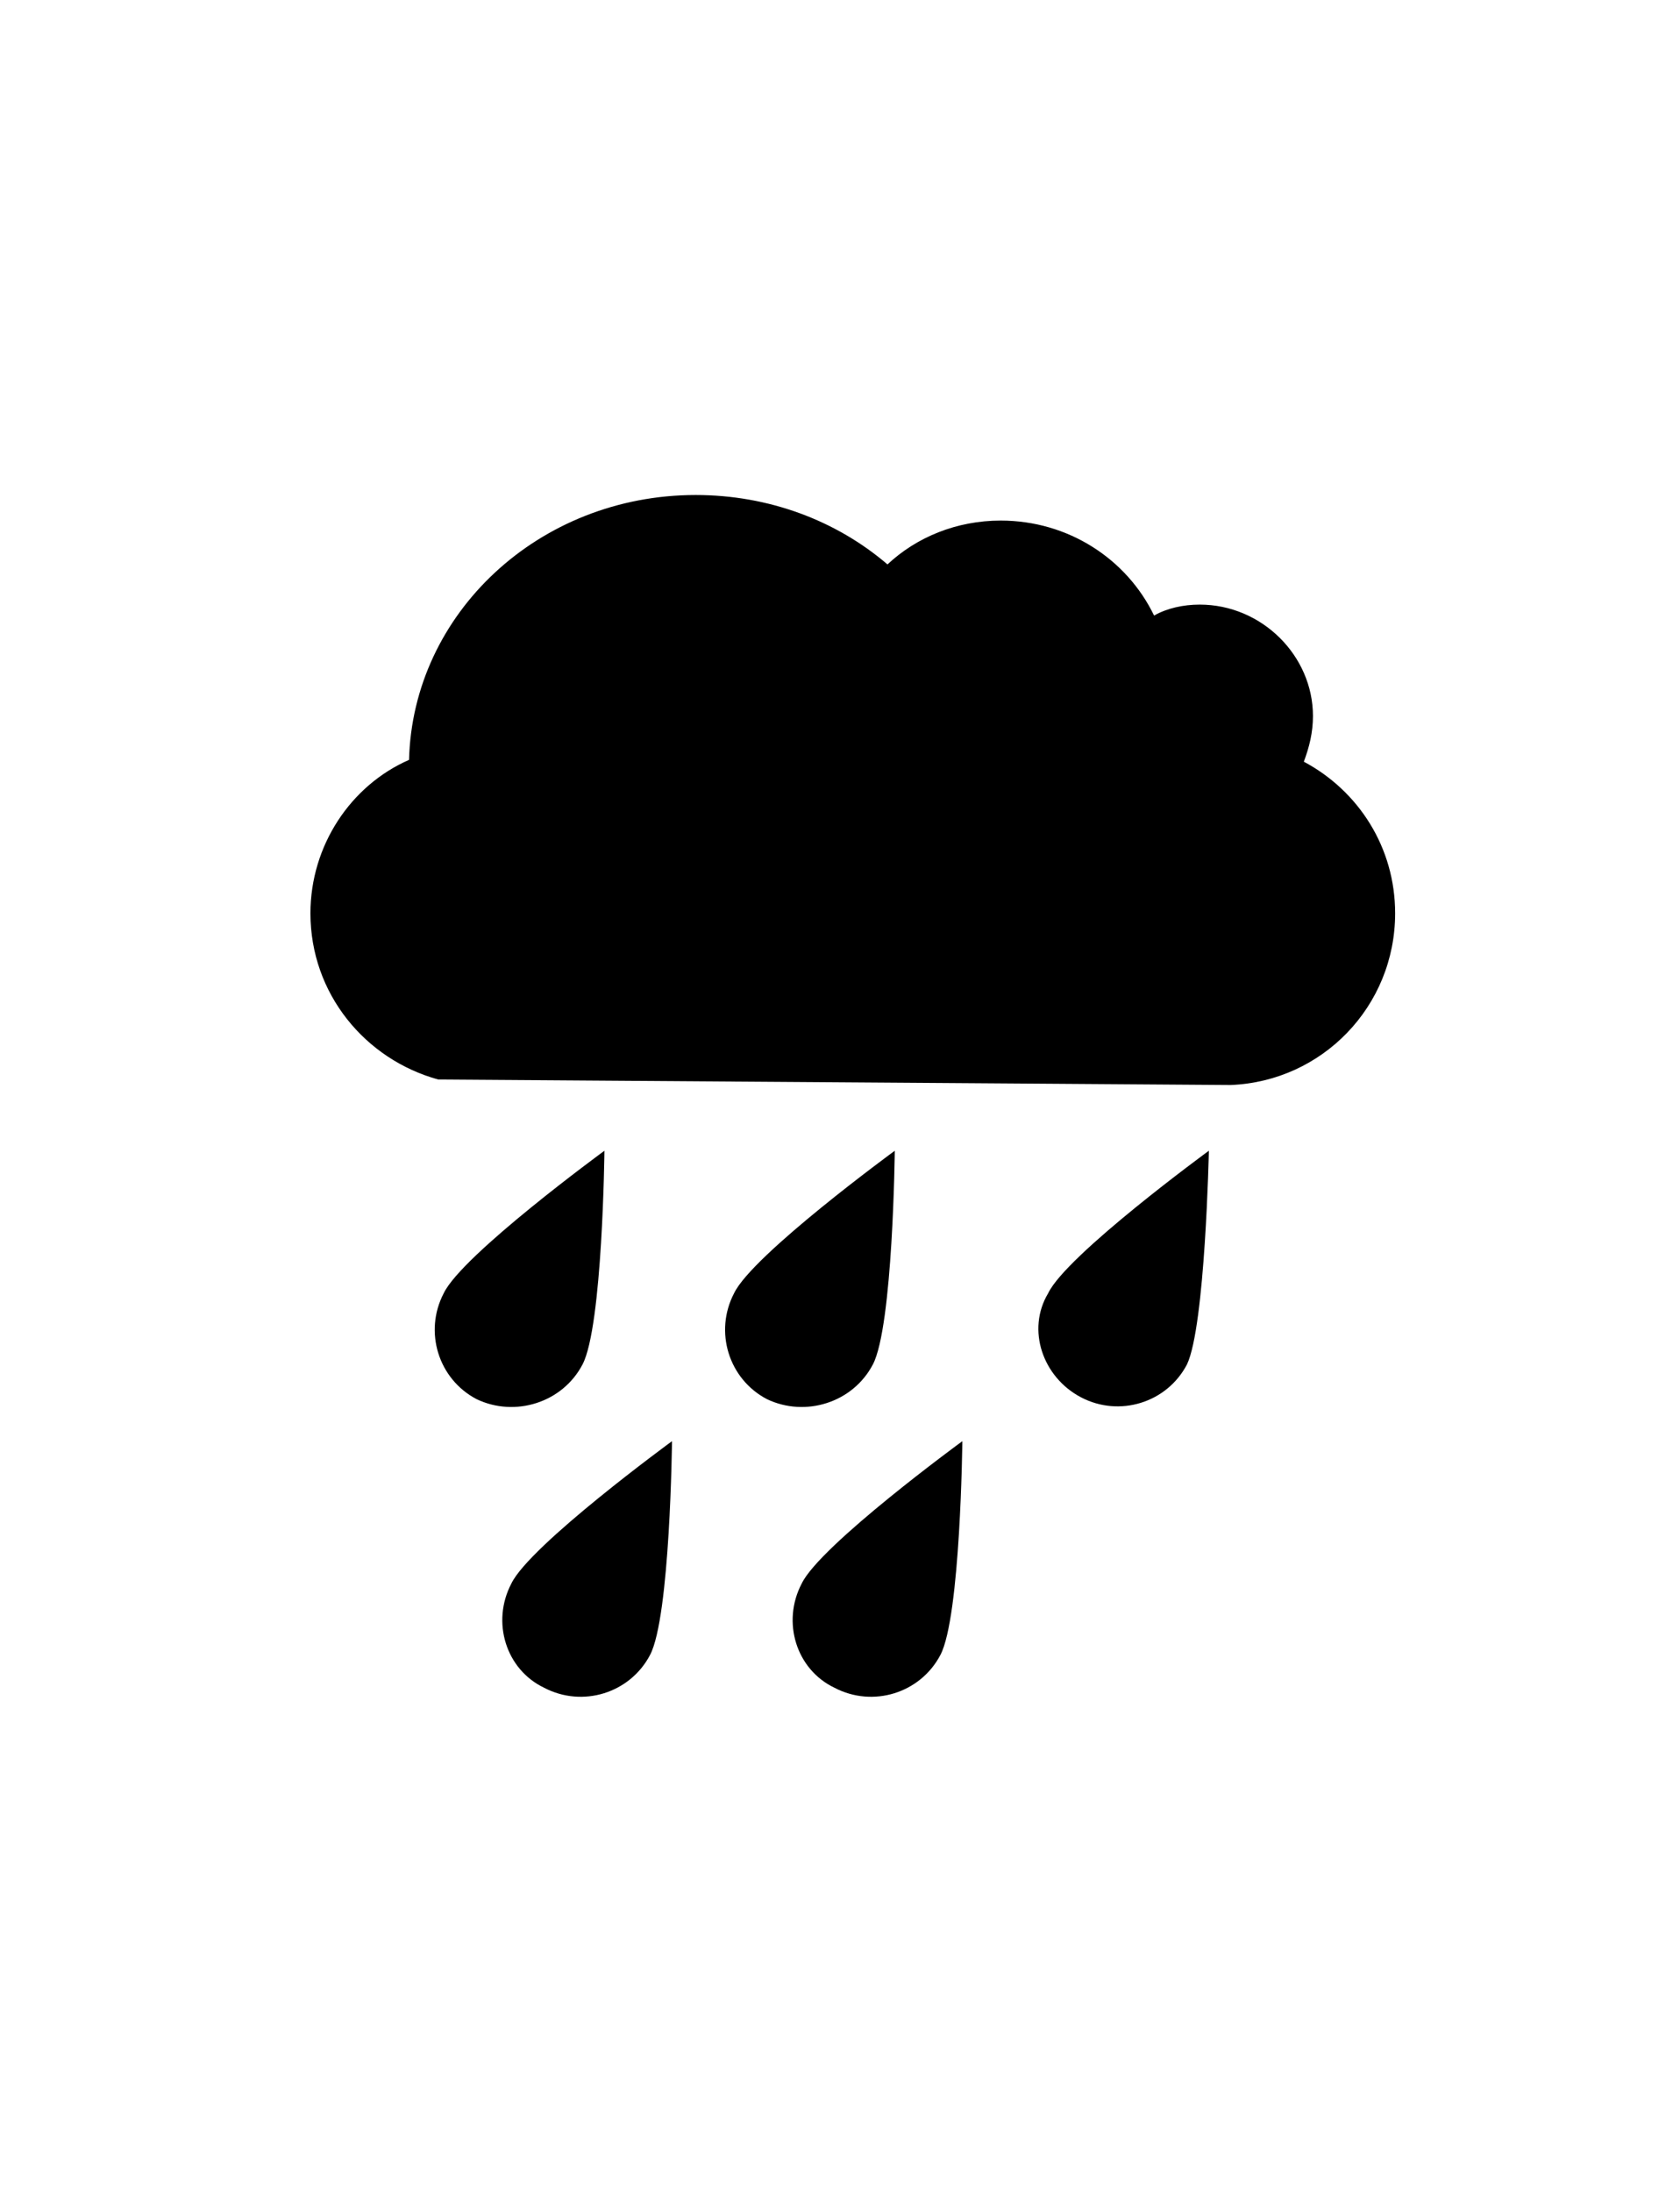 <?xml version="1.0" encoding="utf-8"?>
<!-- Generator: Adobe Illustrator 19.0.0, SVG Export Plug-In . SVG Version: 6.00 Build 0)  -->
<svg version="1.1" id="Vrstva_1" xmlns="http://www.w3.org/2000/svg" xmlns:xlink="http://www.w3.org/1999/xlink" x="0px" y="0px"
	 viewBox="-453 441 92 120" style="enable-background:new -453 441 92 120;" xml:space="preserve">
<g>
	<path d="M-387.3,474.1c-0.9,0-1.8,0.2-2.5,0.6c-1.5-3.1-4.7-5.2-8.4-5.2c-2.4,0-4.6,0.9-6.2,2.4c-2.8-2.4-6.5-3.8-10.5-3.8
		c-8.6,0-15.5,6.5-15.7,14.5c-3.2,1.4-5.4,4.7-5.4,8.4c0,4.4,3,8,7,9.1l43.4,0.3c5-0.2,9-4.3,9-9.4c0-3.6-2-6.7-5-8.3
		c0.3-0.8,0.5-1.6,0.5-2.5C-381.1,476.9-383.9,474.1-387.3,474.1z"/>
	<path d="M-421.1,515.7c1.1-2.1,1.2-11.7,1.2-11.7s-7.8,5.7-8.8,7.8c-1.1,2.1-0.3,4.7,1.8,5.8C-424.8,518.6-422.2,517.8-421.1,515.7
		z"/>
	<path d="M-405.2,515.7c1.1-2.1,1.2-11.7,1.2-11.7s-7.8,5.7-8.8,7.8c-1.1,2.1-0.3,4.7,1.8,5.8C-408.9,518.6-406.3,517.8-405.2,515.7
		z"/>
	<path d="M-393.8,517.5c2.1,1.1,4.7,0.3,5.8-1.8c1-2.1,1.2-11.7,1.2-11.7s-7.8,5.7-8.8,7.8C-396.8,513.8-395.9,516.4-393.8,517.5z"
		/>
	<path d="M-423.2,533.4c2.1,1.1,4.7,0.3,5.8-1.8c1.1-2.1,1.2-11.7,1.2-11.7s-7.8,5.7-8.8,7.8C-426.1,529.8-425.3,532.4-423.2,533.4z
		"/>
	<path d="M-407.3,533.4c2.1,1.1,4.7,0.3,5.8-1.8c1.1-2.1,1.2-11.7,1.2-11.7s-7.8,5.7-8.8,7.8C-410.2,529.8-409.4,532.4-407.3,533.4z
		"/>
</g>
</svg>

